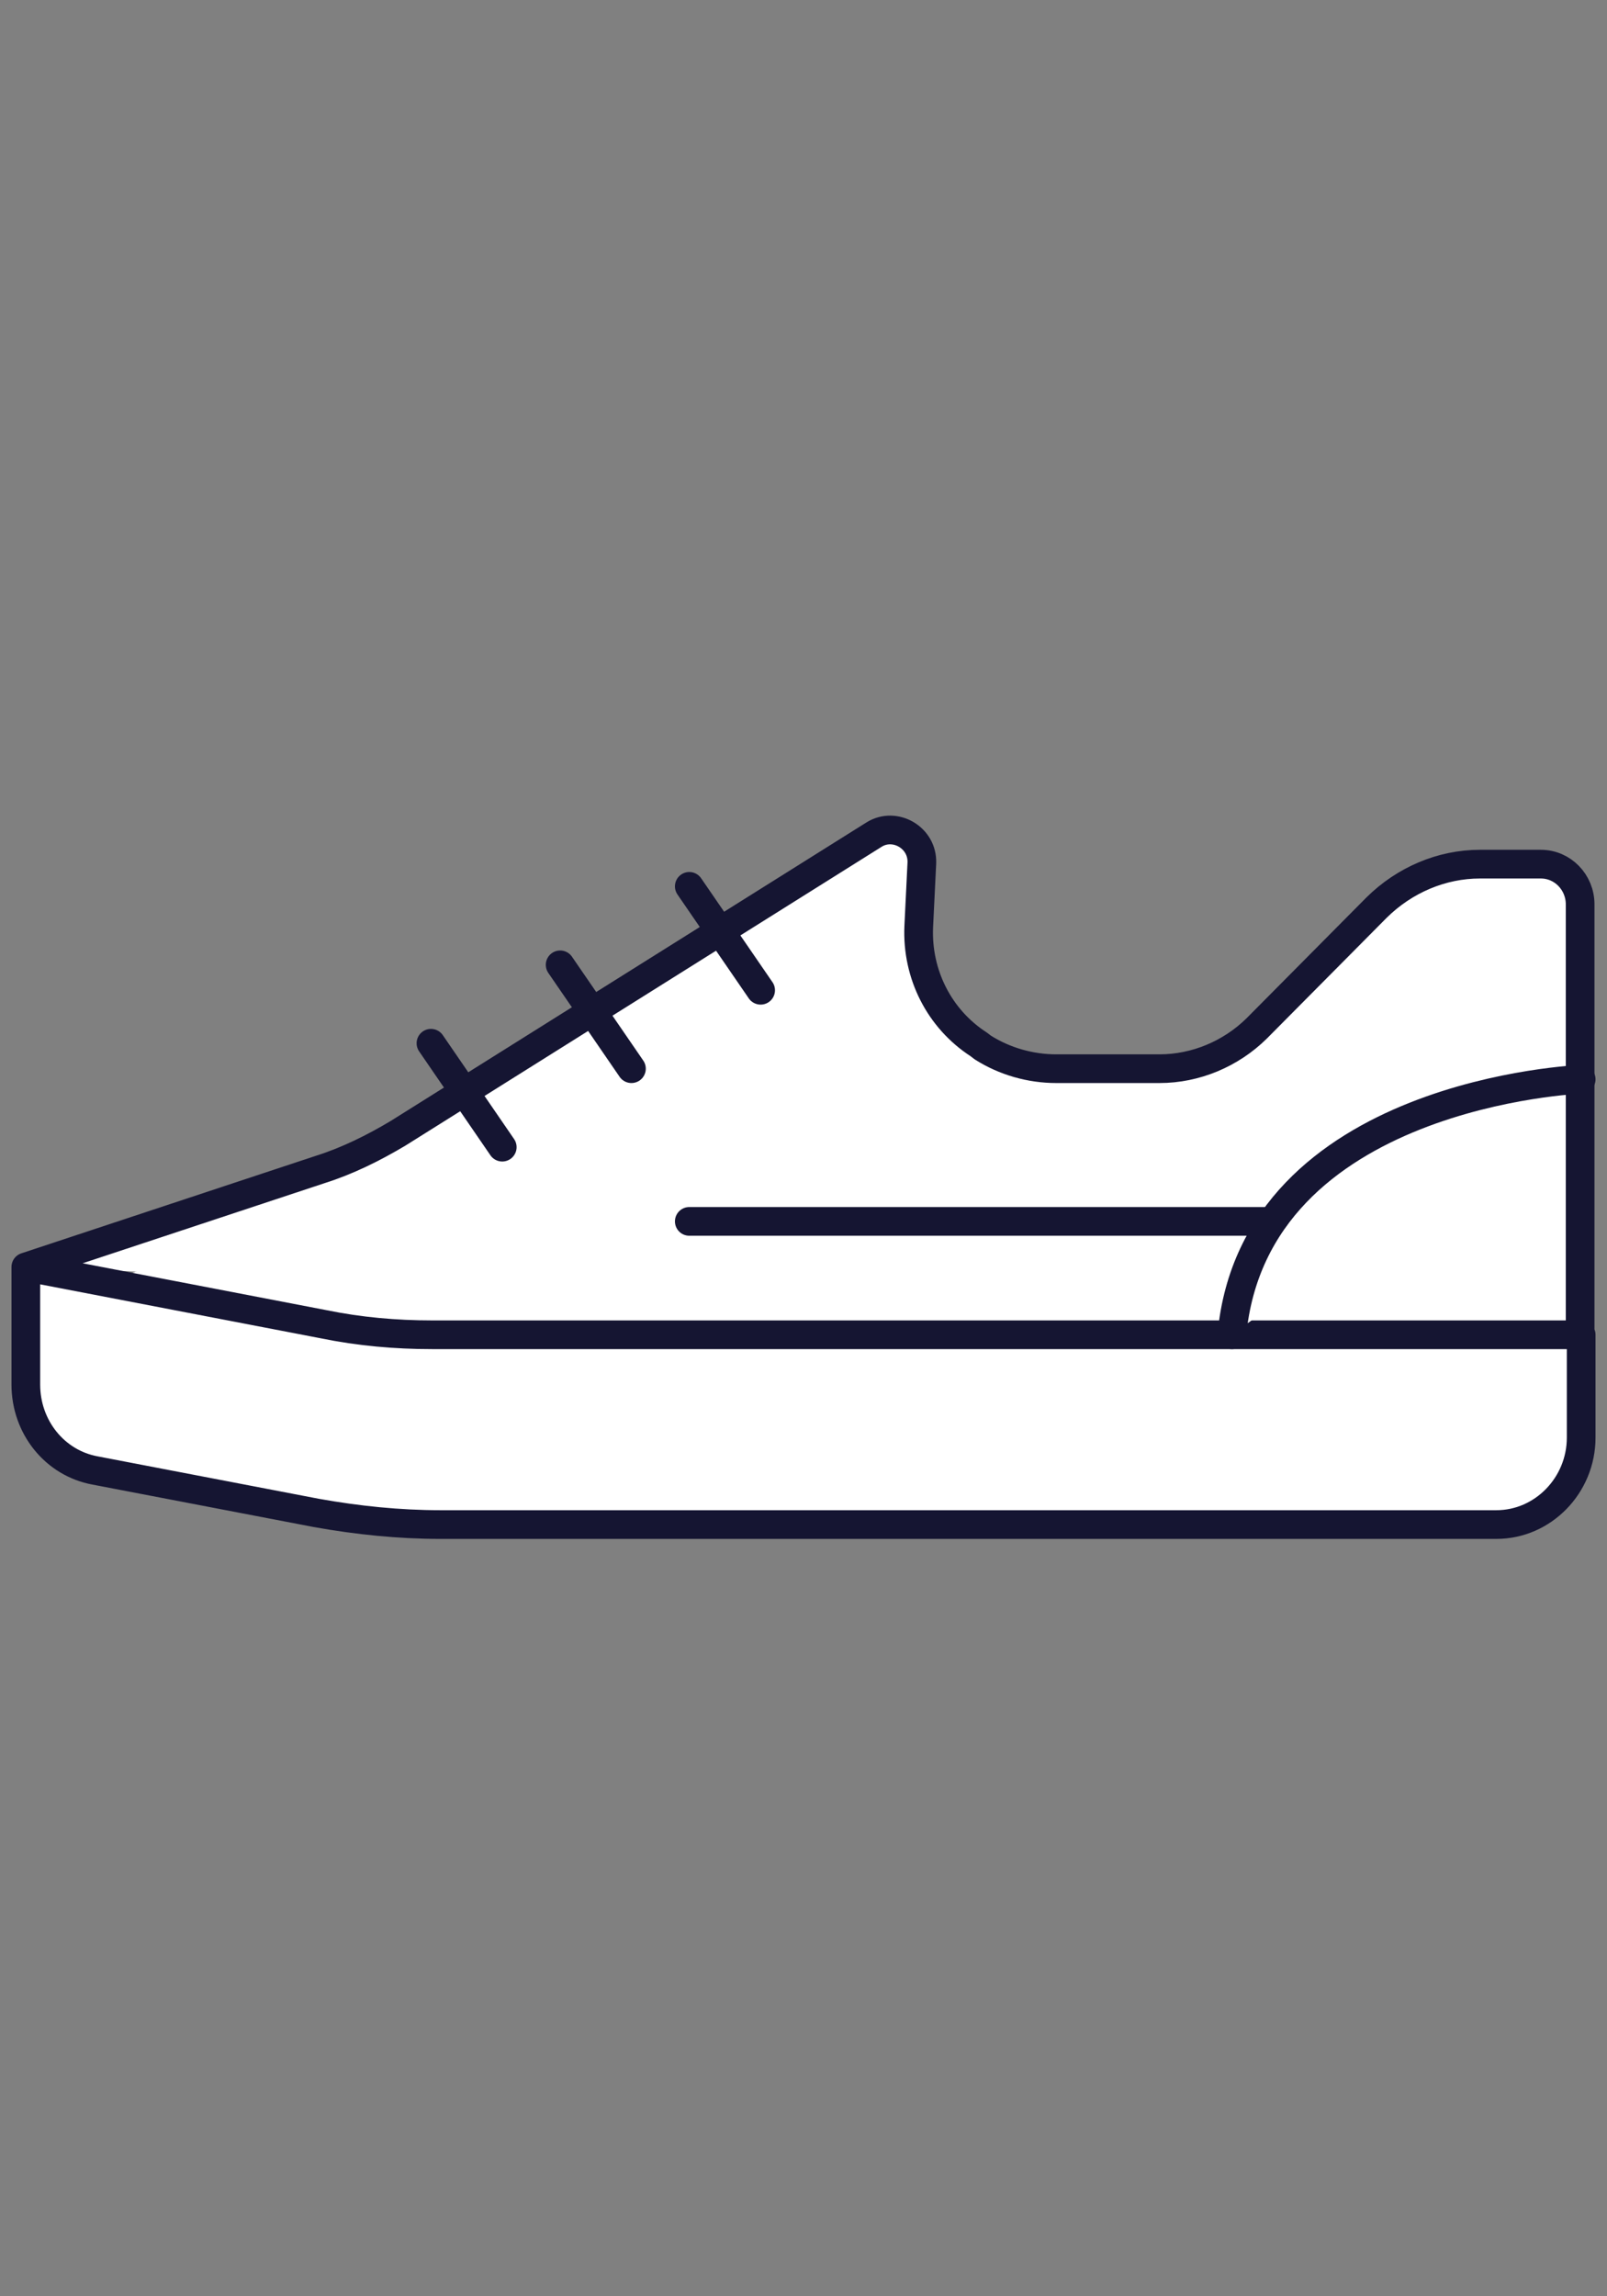 <svg width="28" height="40" viewBox="0 0 28 40" fill="none" xmlns="http://www.w3.org/2000/svg">
<rect x="0" y="0" width="28" height="40" fill="#808080" stroke="none"/>
<g clip-path="url(#clip0_2306_8903)">
<path d="M4.88 21.128L27.172 22.623L26.956 25.67L1.747 24.452L0.936 22.734L4.88 21.128Z" fill="white"/>
<path d="M0.45 22.07V24.119C0.45 24.858 0.954 25.486 1.657 25.615L5.51 26.354C6.23 26.483 6.951 26.557 7.671 26.557H26.073C26.884 26.557 27.55 25.874 27.55 25.043V23.251H7.527C6.896 23.251 6.266 23.196 5.636 23.067L0.45 22.07L5.582 20.371C6.05 20.223 6.5 20.001 6.933 19.743L15.233 14.536C15.594 14.314 16.08 14.591 16.062 15.034L16.008 16.142C15.972 16.973 16.368 17.749 17.052 18.192L17.124 18.247C17.502 18.487 17.952 18.616 18.403 18.616H20.203C20.834 18.616 21.446 18.358 21.896 17.915L23.985 15.81C24.471 15.329 25.119 15.053 25.785 15.053H26.848C27.226 15.053 27.532 15.367 27.532 15.754V23.215" fill="white"/>
<path d="M0.45 22.07V24.119C0.45 24.858 0.954 25.486 1.657 25.615L5.51 26.354C6.23 26.483 6.951 26.557 7.671 26.557H26.073C26.884 26.557 27.55 25.874 27.55 25.043V23.251H7.527C6.896 23.251 6.266 23.196 5.636 23.067L0.45 22.07ZM0.45 22.07L5.582 20.371C6.05 20.223 6.5 20.001 6.933 19.743L15.233 14.536C15.594 14.314 16.08 14.591 16.062 15.034L16.008 16.142C15.972 16.973 16.368 17.749 17.052 18.192L17.124 18.247C17.502 18.487 17.952 18.616 18.403 18.616H20.203C20.834 18.616 21.446 18.358 21.896 17.915L23.985 15.81C24.471 15.329 25.119 15.053 25.785 15.053H26.848C27.226 15.053 27.532 15.367 27.532 15.754V23.215" stroke="#151532" stroke-width="0.5" stroke-linecap="round" stroke-linejoin="round"/>
<path d="M27.55 18.801C27.55 18.801 21.86 19.023 21.464 23.251Z" fill="white"/>
<path d="M27.55 18.801C27.55 18.801 21.86 19.023 21.464 23.251" stroke="#151532" stroke-width="0.5" stroke-linecap="round" stroke-linejoin="round"/>
<path d="M22.148 21.276H12.01" stroke="#151532" stroke-width="0.5" stroke-linecap="round" stroke-linejoin="round"/>
<path d="M13.253 17.25L12.01 15.44" stroke="#151532" stroke-width="0.5" stroke-linecap="round" stroke-linejoin="round"/>
<path d="M11.002 18.616L9.76 16.807" stroke="#151532" stroke-width="0.5" stroke-linecap="round" stroke-linejoin="round"/>
<path d="M8.751 19.983L7.509 18.173" stroke="#151532" stroke-width="0.5" stroke-linecap="round" stroke-linejoin="round"/>
</g>
<defs>
<clipPath id="clip0_2306_8903">
<rect width="28" height="13" fill="white" transform="translate(0 14)"/>
</clipPath>
</defs>
</svg>
